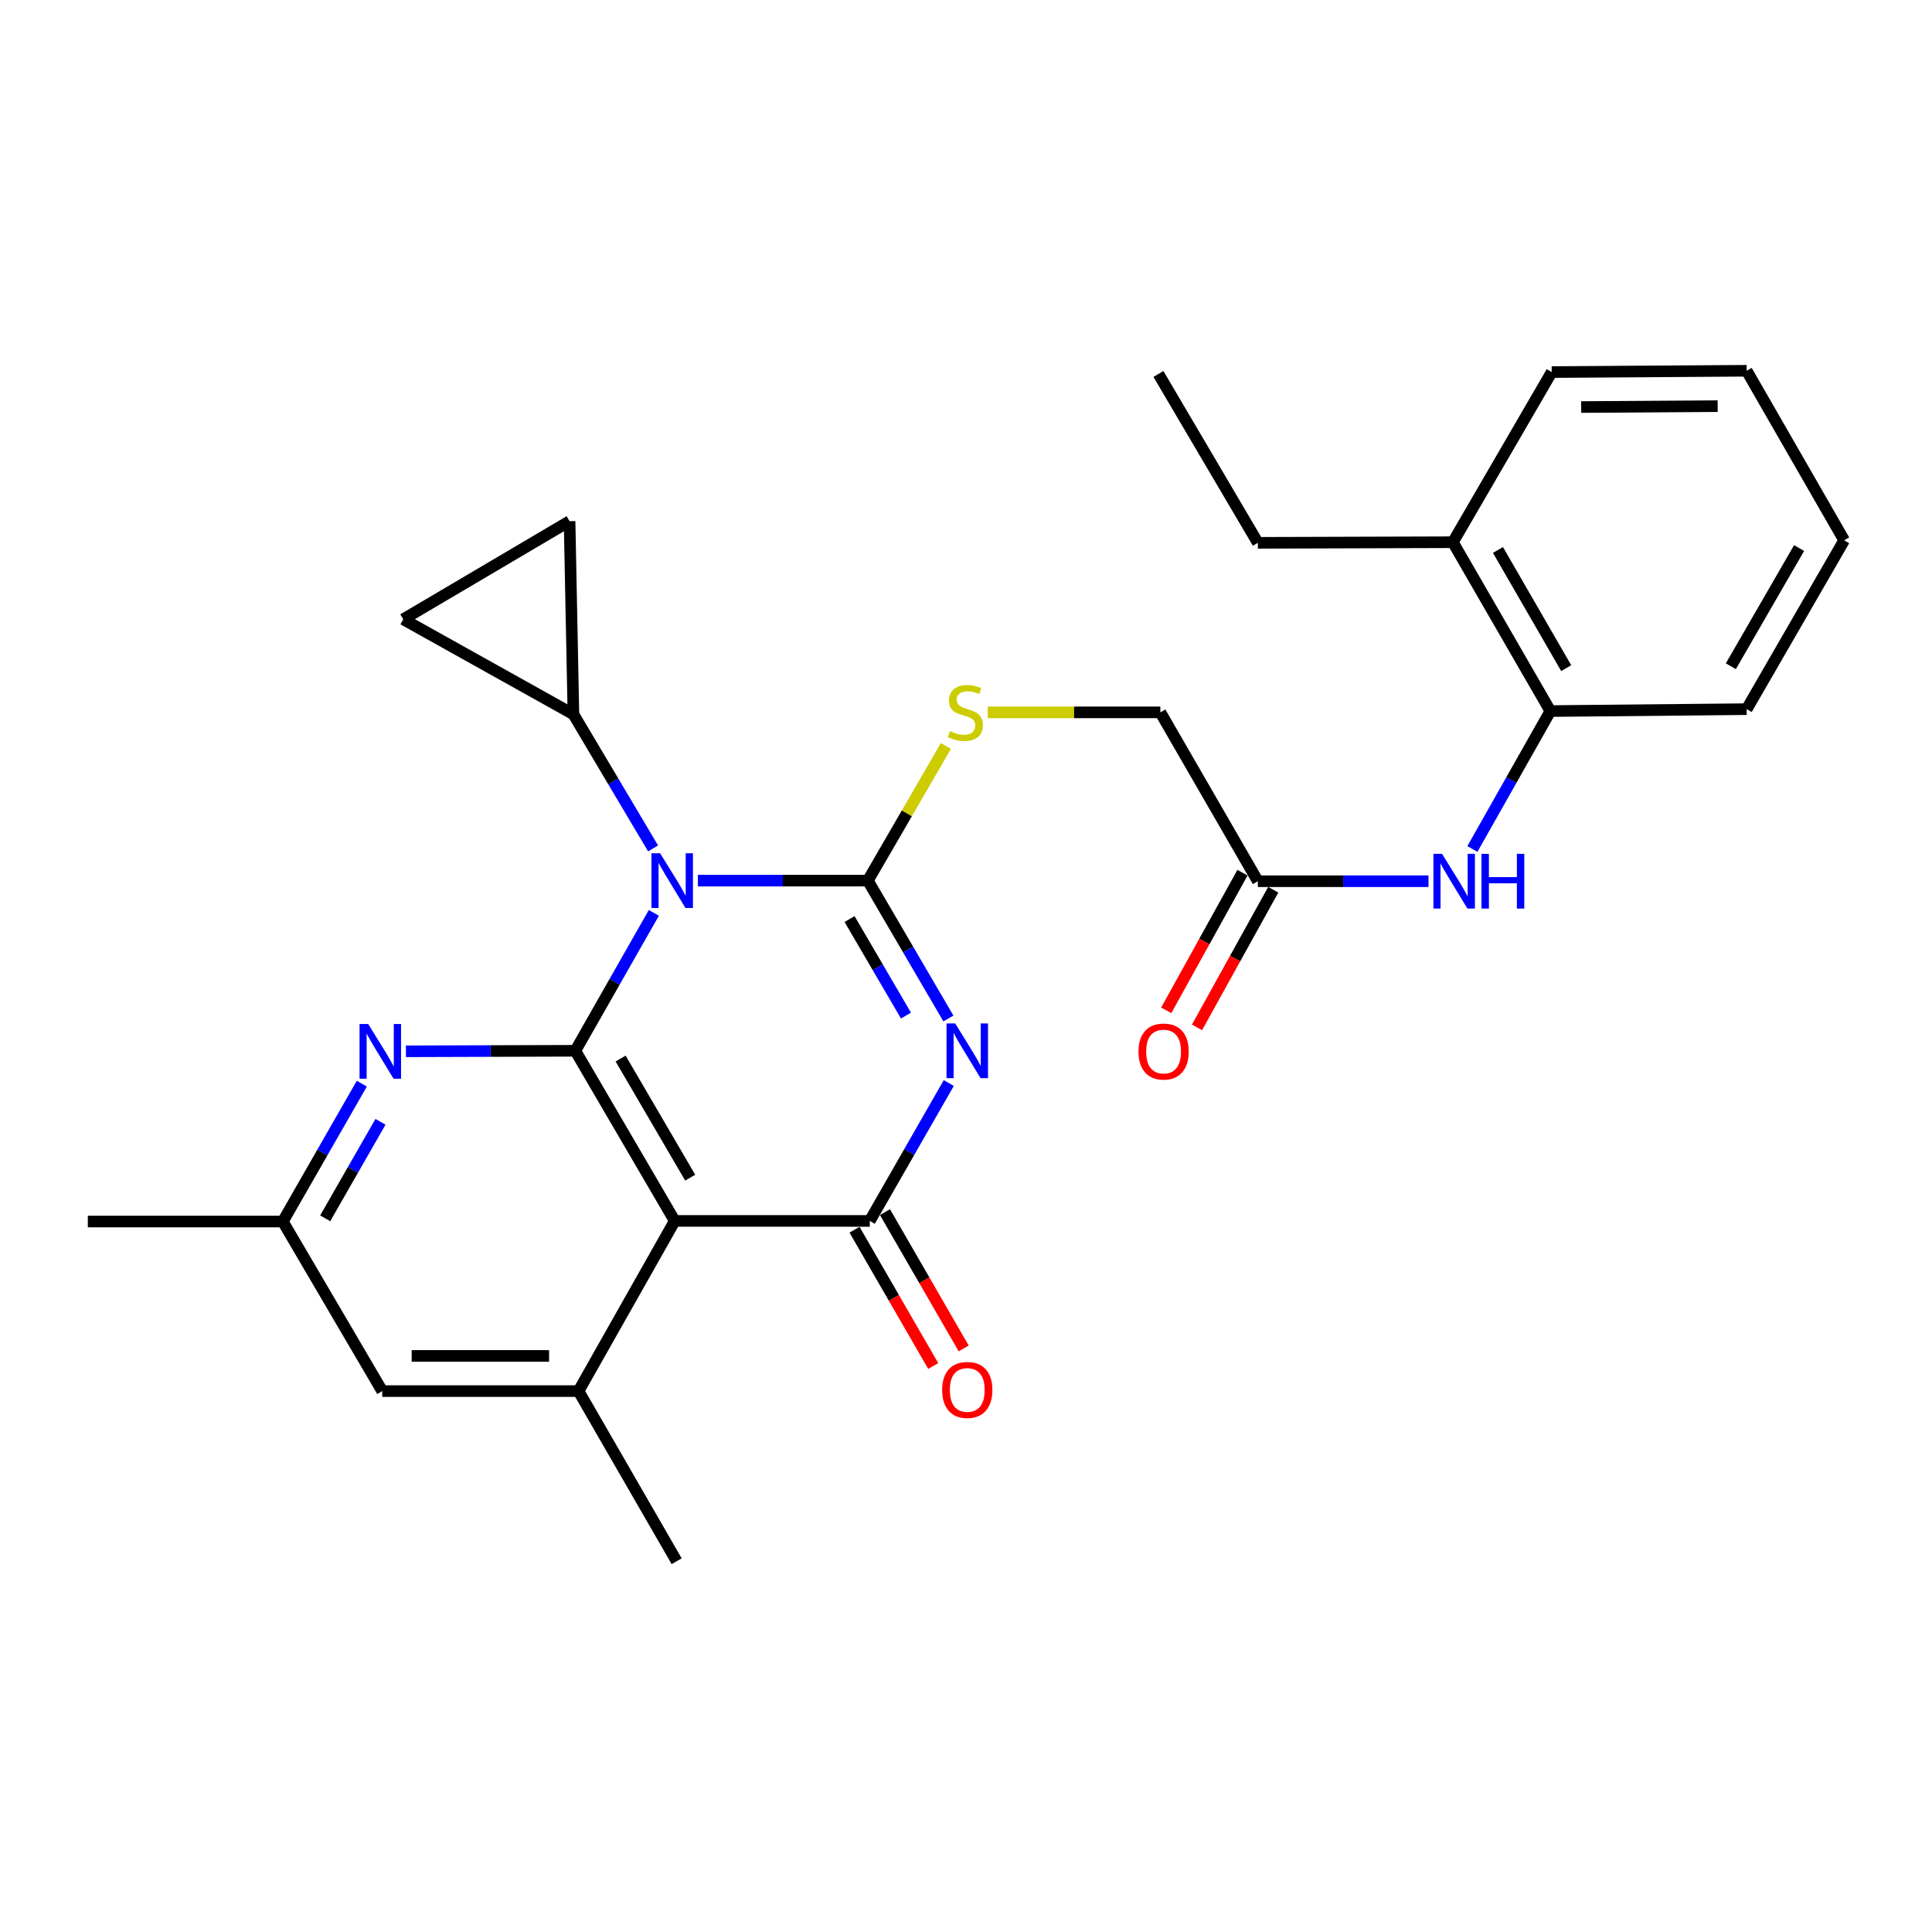 <?xml version='1.0' encoding='iso-8859-1'?>
<svg version='1.1' baseProfile='full'
              xmlns='http://www.w3.org/2000/svg'
                      xmlns:rdkit='http://www.rdkit.org/xml'
                      xmlns:xlink='http://www.w3.org/1999/xlink'
                  xml:space='preserve'
width='1000px' height='1000px' viewBox='0 0 1000 1000'>
<!-- END OF HEADER -->
<rect style='opacity:1.0;fill:#FFFFFF;stroke:none' width='1000' height='1000' x='0' y='0'> </rect>
<path class='bond-0' d='M 361.207,455.805 L 405.199,455.805' style='fill:none;fill-rule:evenodd;stroke:#0000FF;stroke-width:6px;stroke-linecap:butt;stroke-linejoin:miter;stroke-opacity:1' />
<path class='bond-0' d='M 405.199,455.805 L 449.19,455.805' style='fill:none;fill-rule:evenodd;stroke:#000000;stroke-width:6px;stroke-linecap:butt;stroke-linejoin:miter;stroke-opacity:1' />
<path class='bond-2' d='M 338.432,472.498 L 318.112,508.19' style='fill:none;fill-rule:evenodd;stroke:#0000FF;stroke-width:6px;stroke-linecap:butt;stroke-linejoin:miter;stroke-opacity:1' />
<path class='bond-2' d='M 318.112,508.19 L 297.793,543.882' style='fill:none;fill-rule:evenodd;stroke:#000000;stroke-width:6px;stroke-linecap:butt;stroke-linejoin:miter;stroke-opacity:1' />
<path class='bond-6' d='M 338.038,439.141 L 317.42,404.43' style='fill:none;fill-rule:evenodd;stroke:#0000FF;stroke-width:6px;stroke-linecap:butt;stroke-linejoin:miter;stroke-opacity:1' />
<path class='bond-6' d='M 317.42,404.43 L 296.802,369.72' style='fill:none;fill-rule:evenodd;stroke:#000000;stroke-width:6px;stroke-linecap:butt;stroke-linejoin:miter;stroke-opacity:1' />
<path class='bond-1' d='M 449.19,455.805 L 470.042,491.488' style='fill:none;fill-rule:evenodd;stroke:#000000;stroke-width:6px;stroke-linecap:butt;stroke-linejoin:miter;stroke-opacity:1' />
<path class='bond-1' d='M 470.042,491.488 L 490.893,527.172' style='fill:none;fill-rule:evenodd;stroke:#0000FF;stroke-width:6px;stroke-linecap:butt;stroke-linejoin:miter;stroke-opacity:1' />
<path class='bond-1' d='M 439.728,475.694 L 454.324,500.672' style='fill:none;fill-rule:evenodd;stroke:#000000;stroke-width:6px;stroke-linecap:butt;stroke-linejoin:miter;stroke-opacity:1' />
<path class='bond-1' d='M 454.324,500.672 L 468.92,525.651' style='fill:none;fill-rule:evenodd;stroke:#0000FF;stroke-width:6px;stroke-linecap:butt;stroke-linejoin:miter;stroke-opacity:1' />
<path class='bond-8' d='M 449.19,455.805 L 469.391,420.96' style='fill:none;fill-rule:evenodd;stroke:#000000;stroke-width:6px;stroke-linecap:butt;stroke-linejoin:miter;stroke-opacity:1' />
<path class='bond-8' d='M 469.391,420.96 L 489.591,386.115' style='fill:none;fill-rule:evenodd;stroke:#CCCC00;stroke-width:6px;stroke-linecap:butt;stroke-linejoin:miter;stroke-opacity:1' />
<path class='bond-29' d='M 491.087,560.58 L 470.634,596.264' style='fill:none;fill-rule:evenodd;stroke:#0000FF;stroke-width:6px;stroke-linecap:butt;stroke-linejoin:miter;stroke-opacity:1' />
<path class='bond-29' d='M 470.634,596.264 L 450.182,631.949' style='fill:none;fill-rule:evenodd;stroke:#000000;stroke-width:6px;stroke-linecap:butt;stroke-linejoin:miter;stroke-opacity:1' />
<path class='bond-4' d='M 297.793,543.882 L 349.25,631.949' style='fill:none;fill-rule:evenodd;stroke:#000000;stroke-width:6px;stroke-linecap:butt;stroke-linejoin:miter;stroke-opacity:1' />
<path class='bond-4' d='M 321.23,547.908 L 357.249,609.555' style='fill:none;fill-rule:evenodd;stroke:#000000;stroke-width:6px;stroke-linecap:butt;stroke-linejoin:miter;stroke-opacity:1' />
<path class='bond-5' d='M 297.793,543.882 L 253.949,544.018' style='fill:none;fill-rule:evenodd;stroke:#000000;stroke-width:6px;stroke-linecap:butt;stroke-linejoin:miter;stroke-opacity:1' />
<path class='bond-5' d='M 253.949,544.018 L 210.105,544.154' style='fill:none;fill-rule:evenodd;stroke:#0000FF;stroke-width:6px;stroke-linecap:butt;stroke-linejoin:miter;stroke-opacity:1' />
<path class='bond-3' d='M 450.182,631.949 L 349.25,631.949' style='fill:none;fill-rule:evenodd;stroke:#000000;stroke-width:6px;stroke-linecap:butt;stroke-linejoin:miter;stroke-opacity:1' />
<path class='bond-14' d='M 442.3,636.501 L 462.674,671.779' style='fill:none;fill-rule:evenodd;stroke:#000000;stroke-width:6px;stroke-linecap:butt;stroke-linejoin:miter;stroke-opacity:1' />
<path class='bond-14' d='M 462.674,671.779 L 483.048,707.058' style='fill:none;fill-rule:evenodd;stroke:#FF0000;stroke-width:6px;stroke-linecap:butt;stroke-linejoin:miter;stroke-opacity:1' />
<path class='bond-14' d='M 458.064,627.397 L 478.438,662.675' style='fill:none;fill-rule:evenodd;stroke:#000000;stroke-width:6px;stroke-linecap:butt;stroke-linejoin:miter;stroke-opacity:1' />
<path class='bond-14' d='M 478.438,662.675 L 498.812,697.954' style='fill:none;fill-rule:evenodd;stroke:#FF0000;stroke-width:6px;stroke-linecap:butt;stroke-linejoin:miter;stroke-opacity:1' />
<path class='bond-7' d='M 349.25,631.949 L 299.442,720.026' style='fill:none;fill-rule:evenodd;stroke:#000000;stroke-width:6px;stroke-linecap:butt;stroke-linejoin:miter;stroke-opacity:1' />
<path class='bond-16' d='M 187.275,560.893 L 166.831,596.578' style='fill:none;fill-rule:evenodd;stroke:#0000FF;stroke-width:6px;stroke-linecap:butt;stroke-linejoin:miter;stroke-opacity:1' />
<path class='bond-16' d='M 166.831,596.578 L 146.386,632.263' style='fill:none;fill-rule:evenodd;stroke:#000000;stroke-width:6px;stroke-linecap:butt;stroke-linejoin:miter;stroke-opacity:1' />
<path class='bond-16' d='M 196.937,580.648 L 182.626,605.627' style='fill:none;fill-rule:evenodd;stroke:#0000FF;stroke-width:6px;stroke-linecap:butt;stroke-linejoin:miter;stroke-opacity:1' />
<path class='bond-16' d='M 182.626,605.627 L 168.315,630.607' style='fill:none;fill-rule:evenodd;stroke:#000000;stroke-width:6px;stroke-linecap:butt;stroke-linejoin:miter;stroke-opacity:1' />
<path class='bond-9' d='M 296.802,369.72 L 294.81,269.769' style='fill:none;fill-rule:evenodd;stroke:#000000;stroke-width:6px;stroke-linecap:butt;stroke-linejoin:miter;stroke-opacity:1' />
<path class='bond-10' d='M 296.802,369.72 L 208.725,320.548' style='fill:none;fill-rule:evenodd;stroke:#000000;stroke-width:6px;stroke-linecap:butt;stroke-linejoin:miter;stroke-opacity:1' />
<path class='bond-20' d='M 299.442,720.026 L 350.241,808.094' style='fill:none;fill-rule:evenodd;stroke:#000000;stroke-width:6px;stroke-linecap:butt;stroke-linejoin:miter;stroke-opacity:1' />
<path class='bond-30' d='M 299.442,720.026 L 197.843,720.026' style='fill:none;fill-rule:evenodd;stroke:#000000;stroke-width:6px;stroke-linecap:butt;stroke-linejoin:miter;stroke-opacity:1' />
<path class='bond-30' d='M 284.202,701.822 L 213.083,701.822' style='fill:none;fill-rule:evenodd;stroke:#000000;stroke-width:6px;stroke-linecap:butt;stroke-linejoin:miter;stroke-opacity:1' />
<path class='bond-19' d='M 511.279,368.718 L 555.939,368.718' style='fill:none;fill-rule:evenodd;stroke:#CCCC00;stroke-width:6px;stroke-linecap:butt;stroke-linejoin:miter;stroke-opacity:1' />
<path class='bond-19' d='M 555.939,368.718 L 600.598,368.718' style='fill:none;fill-rule:evenodd;stroke:#000000;stroke-width:6px;stroke-linecap:butt;stroke-linejoin:miter;stroke-opacity:1' />
<path class='bond-28' d='M 294.81,269.769 L 208.725,320.548' style='fill:none;fill-rule:evenodd;stroke:#000000;stroke-width:6px;stroke-linecap:butt;stroke-linejoin:miter;stroke-opacity:1' />
<path class='bond-11' d='M 739.392,456.118 L 695.228,456.118' style='fill:none;fill-rule:evenodd;stroke:#0000FF;stroke-width:6px;stroke-linecap:butt;stroke-linejoin:miter;stroke-opacity:1' />
<path class='bond-11' d='M 695.228,456.118 L 651.063,456.118' style='fill:none;fill-rule:evenodd;stroke:#000000;stroke-width:6px;stroke-linecap:butt;stroke-linejoin:miter;stroke-opacity:1' />
<path class='bond-13' d='M 762.11,439.429 L 782.29,403.74' style='fill:none;fill-rule:evenodd;stroke:#0000FF;stroke-width:6px;stroke-linecap:butt;stroke-linejoin:miter;stroke-opacity:1' />
<path class='bond-13' d='M 782.29,403.74 L 802.471,368.051' style='fill:none;fill-rule:evenodd;stroke:#000000;stroke-width:6px;stroke-linecap:butt;stroke-linejoin:miter;stroke-opacity:1' />
<path class='bond-12' d='M 651.063,456.118 L 600.598,368.718' style='fill:none;fill-rule:evenodd;stroke:#000000;stroke-width:6px;stroke-linecap:butt;stroke-linejoin:miter;stroke-opacity:1' />
<path class='bond-17' d='M 643.101,451.708 L 623.371,487.328' style='fill:none;fill-rule:evenodd;stroke:#000000;stroke-width:6px;stroke-linecap:butt;stroke-linejoin:miter;stroke-opacity:1' />
<path class='bond-17' d='M 623.371,487.328 L 603.641,522.948' style='fill:none;fill-rule:evenodd;stroke:#FF0000;stroke-width:6px;stroke-linecap:butt;stroke-linejoin:miter;stroke-opacity:1' />
<path class='bond-17' d='M 659.026,460.528 L 639.295,496.148' style='fill:none;fill-rule:evenodd;stroke:#000000;stroke-width:6px;stroke-linecap:butt;stroke-linejoin:miter;stroke-opacity:1' />
<path class='bond-17' d='M 639.295,496.148 L 619.565,531.769' style='fill:none;fill-rule:evenodd;stroke:#FF0000;stroke-width:6px;stroke-linecap:butt;stroke-linejoin:miter;stroke-opacity:1' />
<path class='bond-18' d='M 802.471,368.051 L 752.005,280.651' style='fill:none;fill-rule:evenodd;stroke:#000000;stroke-width:6px;stroke-linecap:butt;stroke-linejoin:miter;stroke-opacity:1' />
<path class='bond-18' d='M 810.666,345.838 L 775.34,284.658' style='fill:none;fill-rule:evenodd;stroke:#000000;stroke-width:6px;stroke-linecap:butt;stroke-linejoin:miter;stroke-opacity:1' />
<path class='bond-21' d='M 802.471,368.051 L 904.08,367.06' style='fill:none;fill-rule:evenodd;stroke:#000000;stroke-width:6px;stroke-linecap:butt;stroke-linejoin:miter;stroke-opacity:1' />
<path class='bond-15' d='M 197.843,720.026 L 146.386,632.263' style='fill:none;fill-rule:evenodd;stroke:#000000;stroke-width:6px;stroke-linecap:butt;stroke-linejoin:miter;stroke-opacity:1' />
<path class='bond-23' d='M 146.386,632.263 L 45.455,632.263' style='fill:none;fill-rule:evenodd;stroke:#000000;stroke-width:6px;stroke-linecap:butt;stroke-linejoin:miter;stroke-opacity:1' />
<path class='bond-22' d='M 752.005,280.651 L 651.063,280.965' style='fill:none;fill-rule:evenodd;stroke:#000000;stroke-width:6px;stroke-linecap:butt;stroke-linejoin:miter;stroke-opacity:1' />
<path class='bond-24' d='M 752.005,280.651 L 803.158,192.584' style='fill:none;fill-rule:evenodd;stroke:#000000;stroke-width:6px;stroke-linecap:butt;stroke-linejoin:miter;stroke-opacity:1' />
<path class='bond-26' d='M 904.08,367.06 L 954.545,279.66' style='fill:none;fill-rule:evenodd;stroke:#000000;stroke-width:6px;stroke-linecap:butt;stroke-linejoin:miter;stroke-opacity:1' />
<path class='bond-26' d='M 895.885,344.847 L 931.211,283.667' style='fill:none;fill-rule:evenodd;stroke:#000000;stroke-width:6px;stroke-linecap:butt;stroke-linejoin:miter;stroke-opacity:1' />
<path class='bond-25' d='M 651.063,280.965 L 599.607,193.565' style='fill:none;fill-rule:evenodd;stroke:#000000;stroke-width:6px;stroke-linecap:butt;stroke-linejoin:miter;stroke-opacity:1' />
<path class='bond-31' d='M 803.158,192.584 L 904.08,191.906' style='fill:none;fill-rule:evenodd;stroke:#000000;stroke-width:6px;stroke-linecap:butt;stroke-linejoin:miter;stroke-opacity:1' />
<path class='bond-31' d='M 818.419,210.686 L 889.064,210.212' style='fill:none;fill-rule:evenodd;stroke:#000000;stroke-width:6px;stroke-linecap:butt;stroke-linejoin:miter;stroke-opacity:1' />
<path class='bond-27' d='M 954.545,279.66 L 904.08,191.906' style='fill:none;fill-rule:evenodd;stroke:#000000;stroke-width:6px;stroke-linecap:butt;stroke-linejoin:miter;stroke-opacity:1' />
<path  class='atom-0' d='M 341.675 441.645
L 350.955 456.645
Q 351.875 458.125, 353.355 460.805
Q 354.835 463.485, 354.915 463.645
L 354.915 441.645
L 358.675 441.645
L 358.675 469.965
L 354.795 469.965
L 344.835 453.565
Q 343.675 451.645, 342.435 449.445
Q 341.235 447.245, 340.875 446.565
L 340.875 469.965
L 337.195 469.965
L 337.195 441.645
L 341.675 441.645
' fill='#0000FF'/>
<path  class='atom-2' d='M 494.397 529.722
L 503.677 544.722
Q 504.597 546.202, 506.077 548.882
Q 507.557 551.562, 507.637 551.722
L 507.637 529.722
L 511.397 529.722
L 511.397 558.042
L 507.517 558.042
L 497.557 541.642
Q 496.397 539.722, 495.157 537.522
Q 493.957 535.322, 493.597 534.642
L 493.597 558.042
L 489.917 558.042
L 489.917 529.722
L 494.397 529.722
' fill='#0000FF'/>
<path  class='atom-6' d='M 190.582 530.035
L 199.862 545.035
Q 200.782 546.515, 202.262 549.195
Q 203.742 551.875, 203.822 552.035
L 203.822 530.035
L 207.582 530.035
L 207.582 558.355
L 203.702 558.355
L 193.742 541.955
Q 192.582 540.035, 191.342 537.835
Q 190.142 535.635, 189.782 534.955
L 189.782 558.355
L 186.102 558.355
L 186.102 530.035
L 190.582 530.035
' fill='#0000FF'/>
<path  class='atom-9' d='M 491.676 378.438
Q 491.996 378.558, 493.316 379.118
Q 494.636 379.678, 496.076 380.038
Q 497.556 380.358, 498.996 380.358
Q 501.676 380.358, 503.236 379.078
Q 504.796 377.758, 504.796 375.478
Q 504.796 373.918, 503.996 372.958
Q 503.236 371.998, 502.036 371.478
Q 500.836 370.958, 498.836 370.358
Q 496.316 369.598, 494.796 368.878
Q 493.316 368.158, 492.236 366.638
Q 491.196 365.118, 491.196 362.558
Q 491.196 358.998, 493.596 356.798
Q 496.036 354.598, 500.836 354.598
Q 504.116 354.598, 507.836 356.158
L 506.916 359.238
Q 503.516 357.838, 500.956 357.838
Q 498.196 357.838, 496.676 358.998
Q 495.156 360.118, 495.196 362.078
Q 495.196 363.598, 495.956 364.518
Q 496.756 365.438, 497.876 365.958
Q 499.036 366.478, 500.956 367.078
Q 503.516 367.878, 505.036 368.678
Q 506.556 369.478, 507.636 371.118
Q 508.756 372.718, 508.756 375.478
Q 508.756 379.398, 506.116 381.518
Q 503.516 383.598, 499.156 383.598
Q 496.636 383.598, 494.716 383.038
Q 492.836 382.518, 490.596 381.598
L 491.676 378.438
' fill='#CCCC00'/>
<path  class='atom-12' d='M 746.412 441.958
L 755.692 456.958
Q 756.612 458.438, 758.092 461.118
Q 759.572 463.798, 759.652 463.958
L 759.652 441.958
L 763.412 441.958
L 763.412 470.278
L 759.532 470.278
L 749.572 453.878
Q 748.412 451.958, 747.172 449.758
Q 745.972 447.558, 745.612 446.878
L 745.612 470.278
L 741.932 470.278
L 741.932 441.958
L 746.412 441.958
' fill='#0000FF'/>
<path  class='atom-12' d='M 766.812 441.958
L 770.652 441.958
L 770.652 453.998
L 785.132 453.998
L 785.132 441.958
L 788.972 441.958
L 788.972 470.278
L 785.132 470.278
L 785.132 457.198
L 770.652 457.198
L 770.652 470.278
L 766.812 470.278
L 766.812 441.958
' fill='#0000FF'/>
<path  class='atom-15' d='M 487.657 719.429
Q 487.657 712.629, 491.017 708.829
Q 494.377 705.029, 500.657 705.029
Q 506.937 705.029, 510.297 708.829
Q 513.657 712.629, 513.657 719.429
Q 513.657 726.309, 510.257 730.229
Q 506.857 734.109, 500.657 734.109
Q 494.417 734.109, 491.017 730.229
Q 487.657 726.349, 487.657 719.429
M 500.657 730.909
Q 504.977 730.909, 507.297 728.029
Q 509.657 725.109, 509.657 719.429
Q 509.657 713.869, 507.297 711.069
Q 504.977 708.229, 500.657 708.229
Q 496.337 708.229, 493.977 711.029
Q 491.657 713.829, 491.657 719.429
Q 491.657 725.149, 493.977 728.029
Q 496.337 730.909, 500.657 730.909
' fill='#FF0000'/>
<path  class='atom-18' d='M 589.277 544.275
Q 589.277 537.475, 592.637 533.675
Q 595.997 529.875, 602.277 529.875
Q 608.557 529.875, 611.917 533.675
Q 615.277 537.475, 615.277 544.275
Q 615.277 551.155, 611.877 555.075
Q 608.477 558.955, 602.277 558.955
Q 596.037 558.955, 592.637 555.075
Q 589.277 551.195, 589.277 544.275
M 602.277 555.755
Q 606.597 555.755, 608.917 552.875
Q 611.277 549.955, 611.277 544.275
Q 611.277 538.715, 608.917 535.915
Q 606.597 533.075, 602.277 533.075
Q 597.957 533.075, 595.597 535.875
Q 593.277 538.675, 593.277 544.275
Q 593.277 549.995, 595.597 552.875
Q 597.957 555.755, 602.277 555.755
' fill='#FF0000'/>
</svg>
